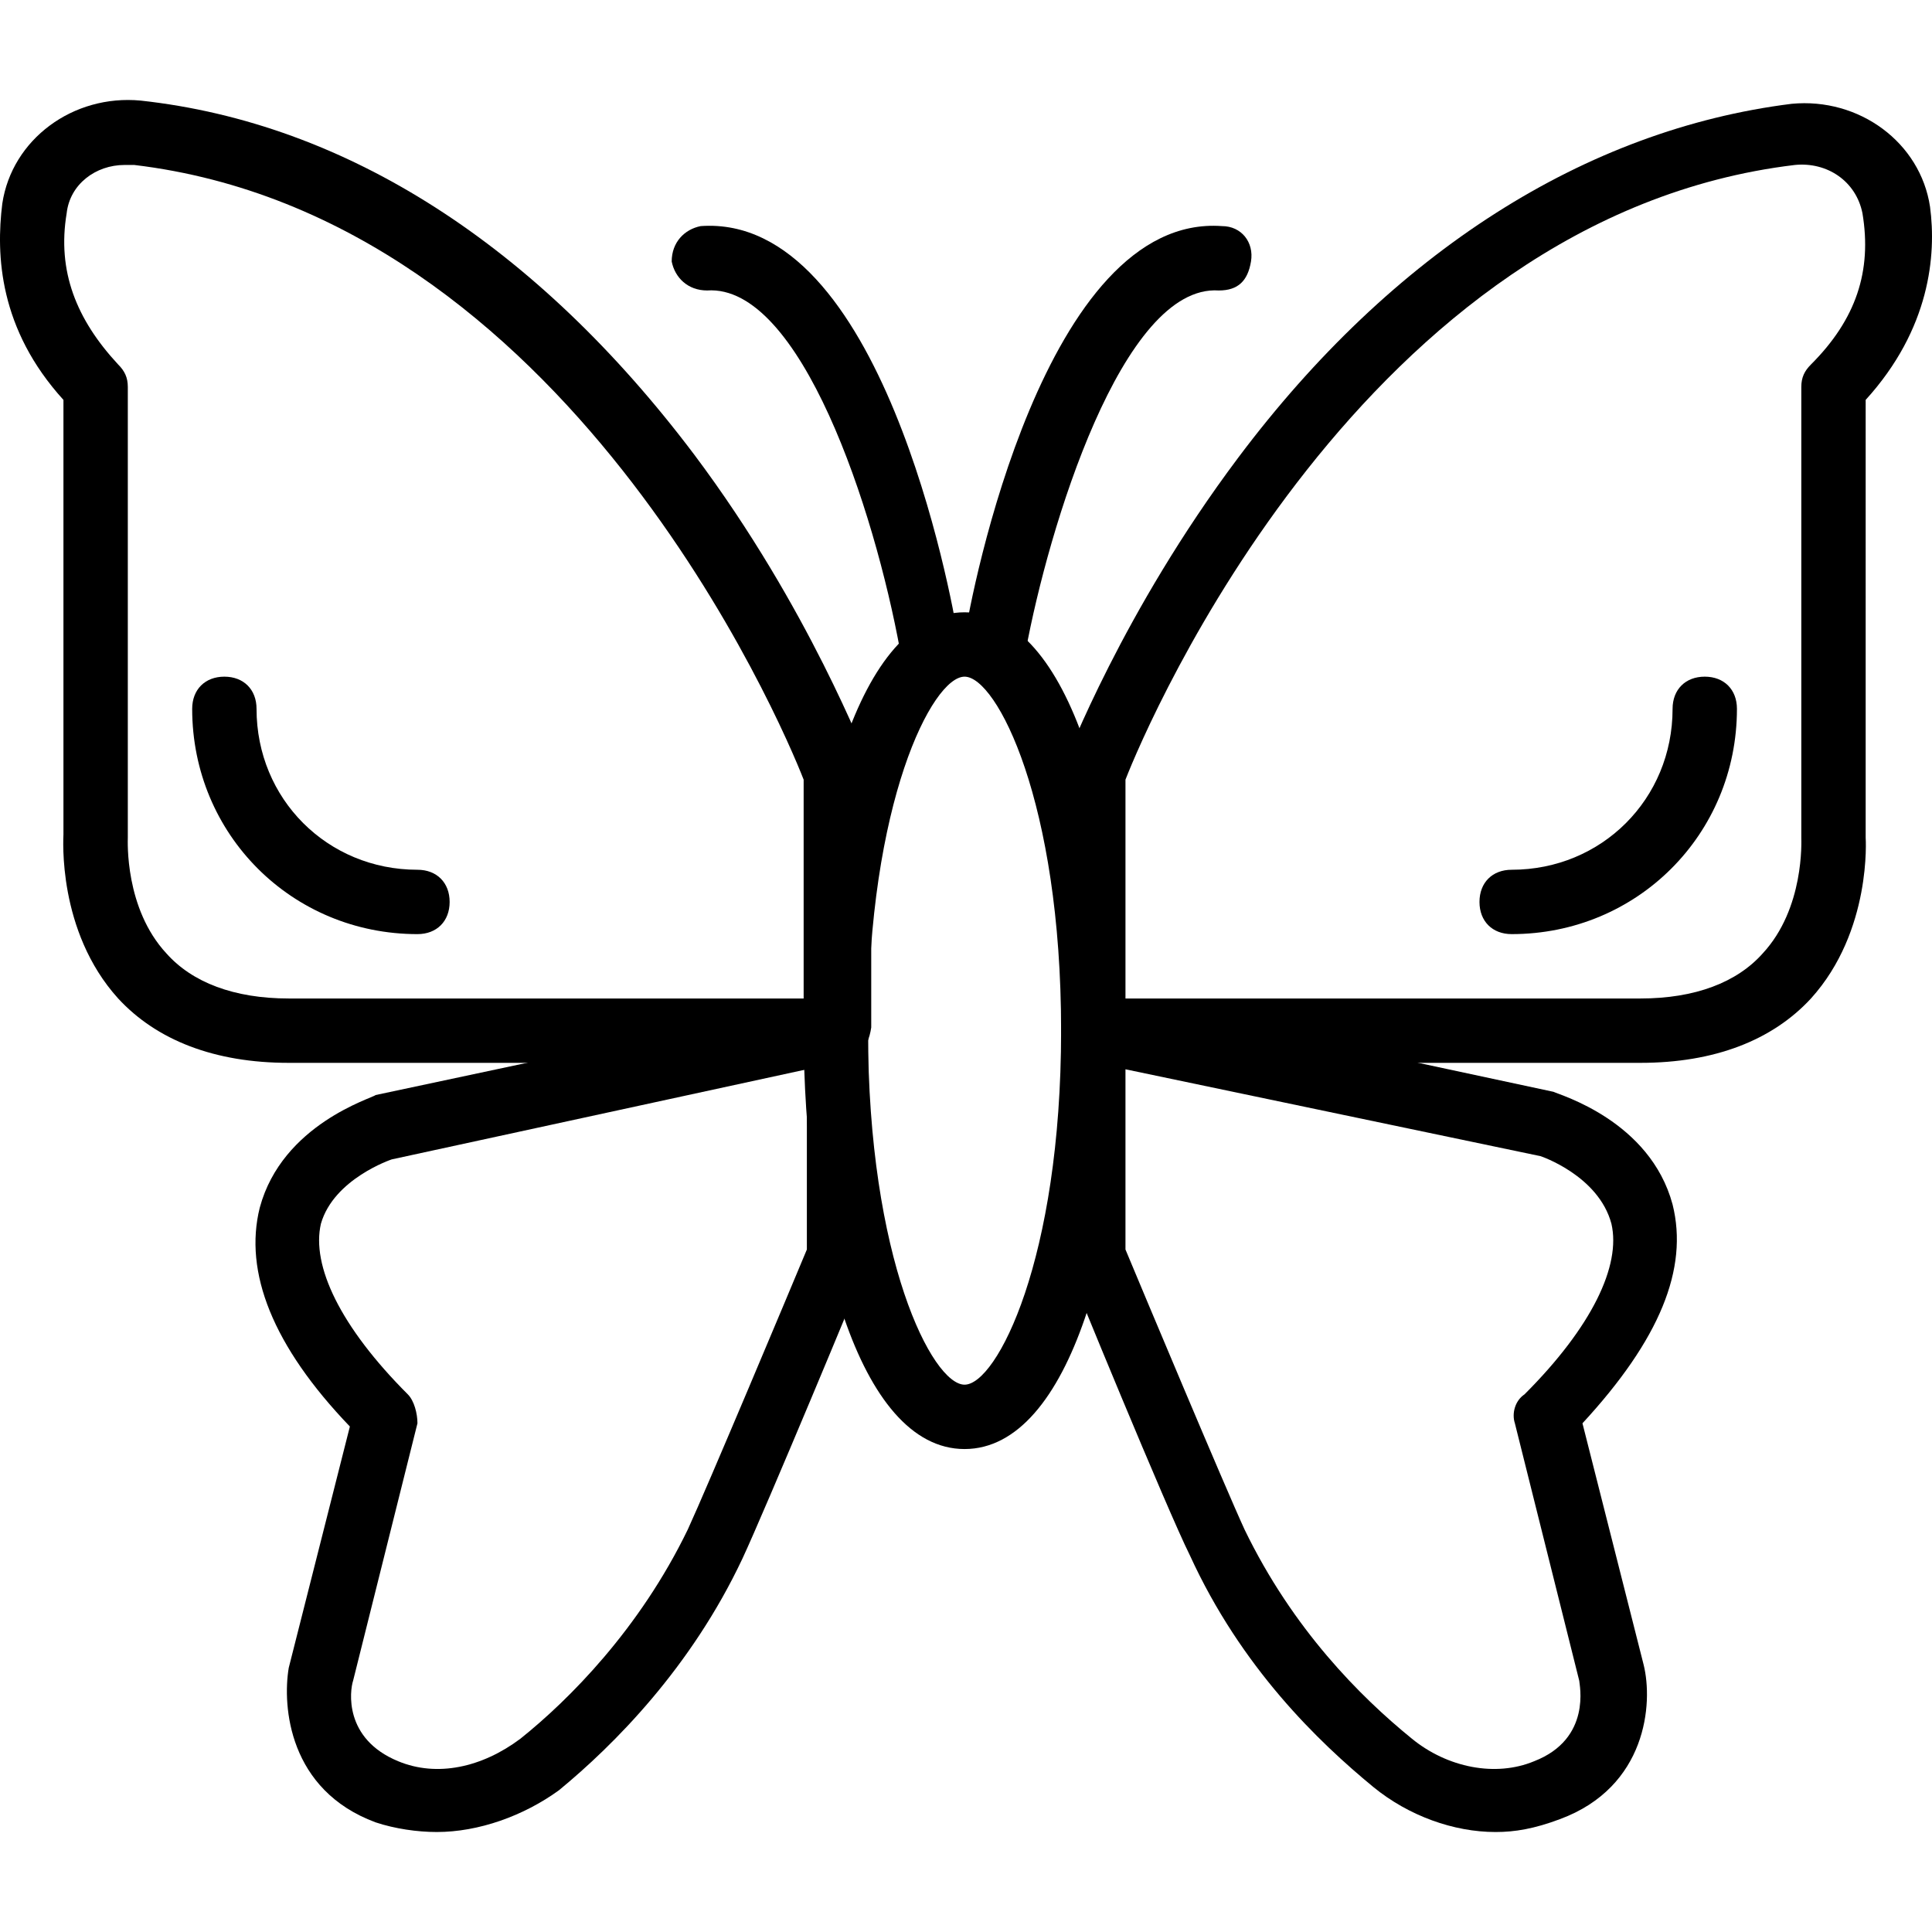 <?xml version="1.0" encoding="iso-8859-1"?>
<!-- Uploaded to: SVG Repo, www.svgrepo.com, Generator: SVG Repo Mixer Tools -->
<svg fill="#000000" height="800px" width="800px" version="1.1" id="Layer_1" xmlns="http://www.w3.org/2000/svg" xmlns:xlink="http://www.w3.org/1999/xlink" 
	 viewBox="0 0 512.278 512.278" xml:space="preserve">
<g>
	<g>
		<path d="M230.157,201.607c-0.853-0.853-15.36-40.107-46.08-81.067c-41.813-55.467-92.16-87.893-146.773-93.867
			C19.384,24.967,3.17,36.913,0.61,53.98c-1.707,13.653-0.853,33.28,16.213,52.053v115.2c0,0.853-1.707,25.6,14.507,43.52
			c10.24,11.093,25.6,17.067,45.227,17.067h145.067c5.12,0,8.533-3.413,9.387-9.387v-68.267
			C231.01,203.313,230.157,202.46,230.157,201.607z M213.09,264.753H76.557c-14.507,0-25.6-4.267-32.427-11.947
			c-11.093-11.947-10.24-29.867-10.24-30.72V102.62c0-2.56-0.853-4.267-2.56-5.973C20.237,84.7,15.117,71.9,17.677,56.54
			c0.853-7.68,7.68-12.8,15.36-12.8c0.853,0,1.707,0,2.56,0c114.347,13.653,171.52,147.627,177.493,162.987V264.753z"/>
	</g>
</g>
<g>
	<g>
		<path d="M226.744,266.46c-1.707-1.707-4.267-2.56-6.827-1.707l-120.32,25.6c-0.853,0.853-24.747,7.68-30.72,29.867
			c-4.267,17.067,3.413,36.693,23.893,58.027l-16.213,64c-1.707,10.24,0,32.427,23.04,40.96c5.12,1.707,11.093,2.56,16.213,2.56
			c11.093,0,23.04-4.267,32.427-11.093c14.507-11.947,34.987-32.427,48.64-61.44c5.973-12.8,31.573-74.24,32.427-76.8
			c0.853-0.853,0.853-2.56,0.853-3.413v-59.733C230.157,270.727,228.45,268.167,226.744,266.46z M213.943,331.313
			c-4.267,10.24-26.453,63.147-31.573,74.24c-12.8,26.453-31.573,45.227-44.373,55.467c-10.24,7.68-22.187,10.24-32.427,5.973
			c-14.507-5.973-12.8-18.773-11.947-21.333l17.067-68.267c0-2.56-0.853-5.973-2.56-7.68c-17.92-17.92-25.6-34.133-23.04-45.227
			c3.413-11.947,18.773-17.067,18.773-17.067l110.08-23.893V331.313z"/>
	</g>
</g>
<g>
	<g>
		<path d="M494.69,106.033c17.067-18.773,18.773-38.4,17.067-51.2c-2.56-17.067-18.773-29.013-36.693-27.307
			C420.45,34.353,369.25,66.78,328.29,121.393c-30.72,40.96-45.227,79.36-46.08,81.067c-0.853,0.853-0.853,1.707-0.853,2.56v68.267
			c0,5.12,3.413,8.533,8.533,8.533h145.067c19.627,0,34.987-5.973,45.227-17.067c16.213-17.92,14.507-42.667,14.507-42.667V106.033z
			 M480.184,96.647c-1.707,1.707-2.56,3.413-2.56,5.973v119.467c0,0.853,0.853,18.773-10.24,30.72
			c-6.827,7.68-17.92,11.947-32.427,11.947H298.424v-58.027c5.973-15.36,63.147-149.333,177.493-162.987
			c8.533-0.853,16.213,4.267,17.92,12.8C496.397,71.9,492.13,84.7,480.184,96.647z"/>
	</g>
</g>
<g>
	<g>
		<path d="M419.597,377.393c20.48-22.187,28.16-40.96,23.893-58.027c-5.973-22.187-29.867-29.013-31.573-29.867L292.45,263.9
			c-2.56-0.853-5.12,0-6.827,1.707c-2.56,1.707-3.413,4.267-3.413,6.827v59.733c0,0.853,0.853,2.56,0.853,3.413
			c0.853,2.56,26.453,64.853,32.427,76.8c13.653,29.867,34.133,49.493,48.64,61.44c9.387,7.68,21.333,11.947,32.427,11.947
			c5.12,0,10.24-0.853,17.067-3.413c23.04-8.533,24.747-30.72,22.187-40.96L419.597,377.393z M406.797,466.993
			c-10.24,4.267-23.04,1.707-32.427-5.973c-13.653-11.093-31.573-29.013-44.373-55.467c-5.12-11.093-27.307-64-31.573-74.24v-47.787
			l110.08,23.04c0,0,15.36,5.12,18.773,17.92c2.56,11.093-5.12,27.307-23.04,45.227c-2.56,1.707-3.413,5.12-2.56,7.68l17.067,68.267
			C418.744,446.513,422.157,461.02,406.797,466.993z"/>
	</g>
</g>
<g>
	<g>
		<path d="M255.757,162.353c-28.16,0-42.667,55.467-42.667,110.933s14.507,110.933,42.667,110.933
			c28.16,0,42.667-55.467,42.667-110.933S283.917,162.353,255.757,162.353z M255.757,367.153c-8.533,0-25.6-33.28-25.6-93.867
			s17.067-93.867,25.6-93.867c8.533,0,25.6,33.28,25.6,93.867C281.357,333.873,264.29,367.153,255.757,367.153z"/>
	</g>
</g>
<g>
	<g>
		<path d="M254.05,169.18c-1.707-11.093-20.48-112.64-68.267-109.227c-4.267,0.853-7.68,4.267-7.68,9.387
			c0.853,4.267,4.267,7.68,9.387,7.68c24.747-1.707,44.373,58.027,51.2,95.573c0.853,4.267,4.267,6.827,8.533,6.827
			C251.49,178.567,254.904,173.447,254.05,169.18z"/>
	</g>
</g>
<g>
	<g>
		<path d="M324.024,59.953c-46.933-3.413-66.56,97.28-68.267,109.227c-0.853,5.12,2.56,9.387,6.827,10.24c0.853,0,0.853,0,1.707,0
			c4.267,0,7.68-2.56,7.68-6.827c5.973-32.427,25.6-97.28,51.2-95.573c5.12,0,7.68-2.56,8.533-7.68
			C332.557,64.22,329.144,59.953,324.024,59.953z"/>
	</g>
</g>
<g>
	<g>
		<path d="M110.69,230.62c-23.893,0-42.667-18.773-42.667-42.667c0-5.12-3.413-8.533-8.533-8.533s-8.533,3.413-8.533,8.533
			c0,33.28,26.453,59.733,59.733,59.733c5.12,0,8.533-3.413,8.533-8.533S115.81,230.62,110.69,230.62z"/>
	</g>
</g>
<g>
	<g>
		<path d="M452.024,179.42c-5.12,0-8.533,3.413-8.533,8.533c0,23.893-18.773,42.667-42.667,42.667c-5.12,0-8.533,3.413-8.533,8.533
			s3.413,8.533,8.533,8.533c33.28,0,59.733-26.453,59.733-59.733C460.557,182.833,457.144,179.42,452.024,179.42z"/>
	</g>
</g>
</svg>